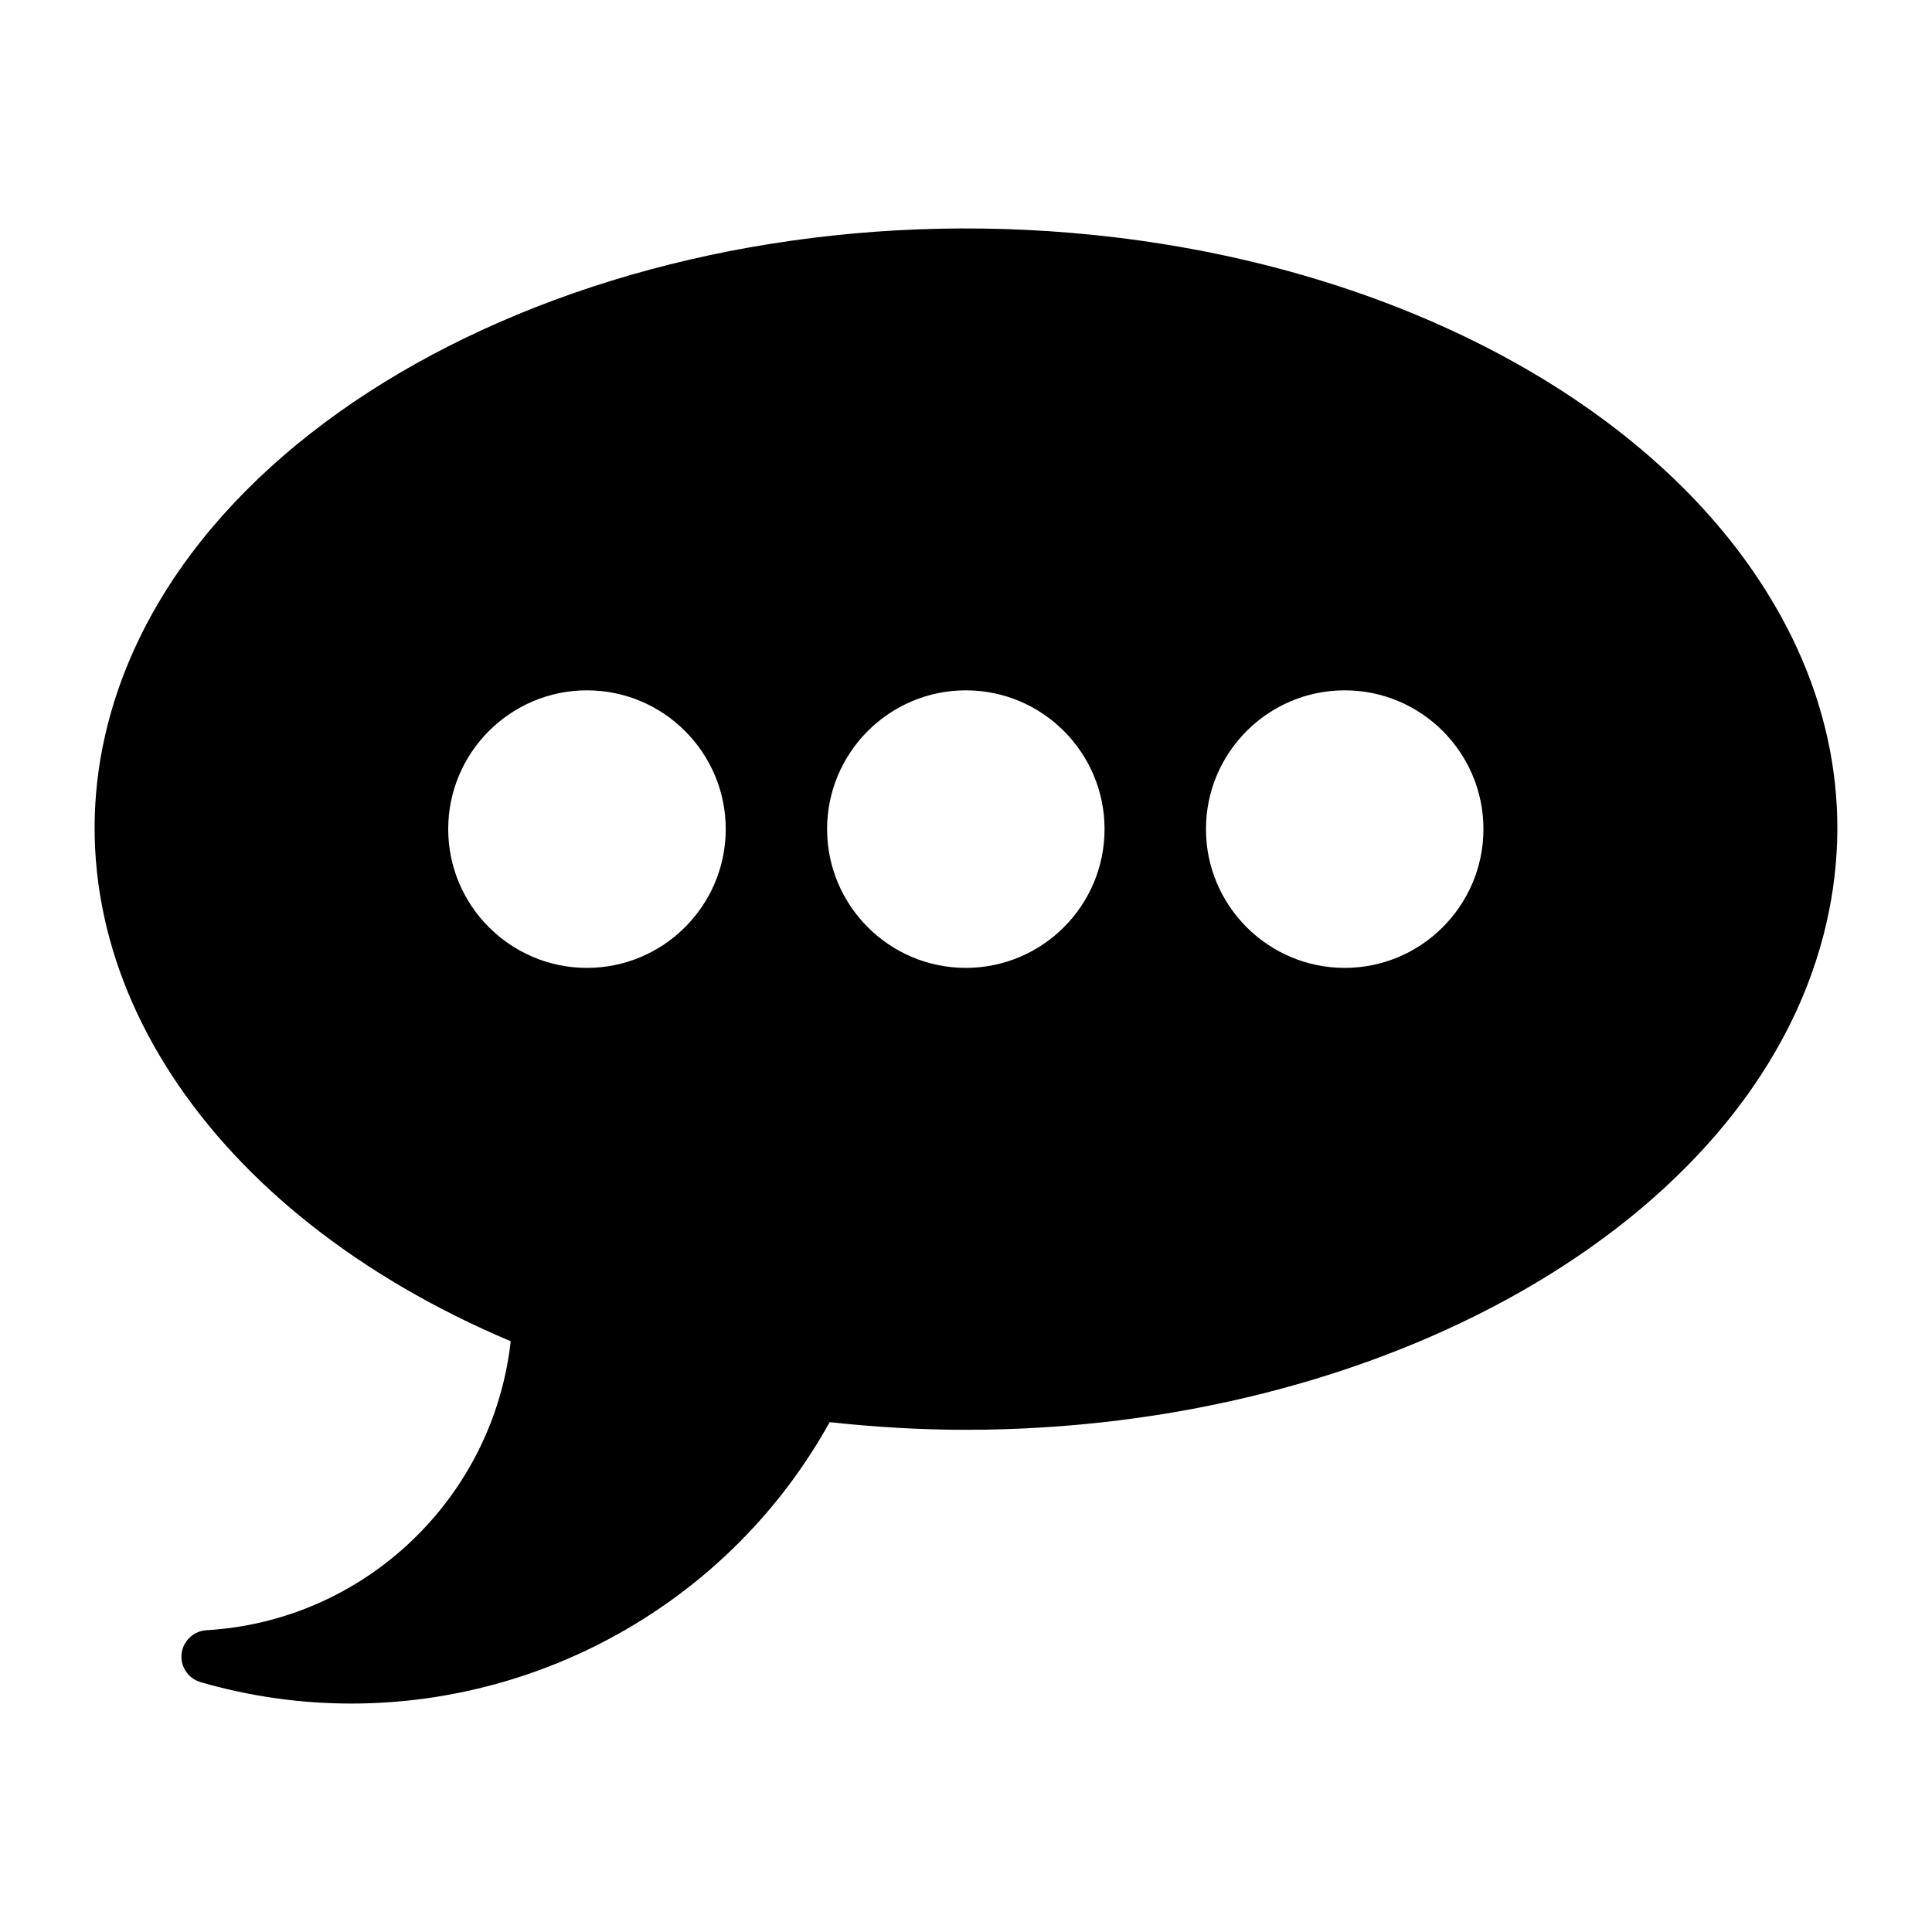<?xml version="1.0" encoding="UTF-8"?>
<!-- Uploaded to: ICON Repo, www.svgrepo.com, Generator: ICON Repo Mixer Tools -->
<svg fill="#000000" width="800px" height="800px" version="1.1" viewBox="144 144 512 512" xmlns="http://www.w3.org/2000/svg">
 <path d="m608.87 295.79c-32.023-46.824-95.324-80.031-169.33-88.891-125.11-14.965-244.83 42.867-266.95 128.95-16.543 64.371 26.324 129.67 106.75 163.59-4.598 41.512-38.625 74.164-80.684 76.59-3.82 0.242-6.781 3.57-6.57 7.398 0.156 2.93 2.172 5.488 5.047 6.352 13.246 3.832 26.68 5.68 39.98 5.68 51.66 0 100.89-27.898 126.75-74.574 12.082 1.312 24.121 2.027 36.023 2.027 109.85 0 207.64-54.371 227.41-131.3 8.434-32.762 2.062-65.887-18.426-95.812zm-309.32 104.71c-20.277 0-36.77-16.5-36.77-36.777 0-20.277 16.488-36.777 36.77-36.777 20.277 0 36.777 16.5 36.777 36.777 0 20.277-16.508 36.777-36.777 36.777zm100.41 0c-20.277 0-36.77-16.5-36.77-36.777 0-20.277 16.488-36.777 36.77-36.777 20.277 0 36.758 16.5 36.758 36.777 0 20.277-16.48 36.777-36.758 36.777zm100.41 0c-20.301 0-36.777-16.5-36.777-36.777 0-20.277 16.48-36.777 36.777-36.777 20.277 0 36.758 16.5 36.758 36.777-0.012 20.277-16.488 36.777-36.758 36.777z"/>
</svg>